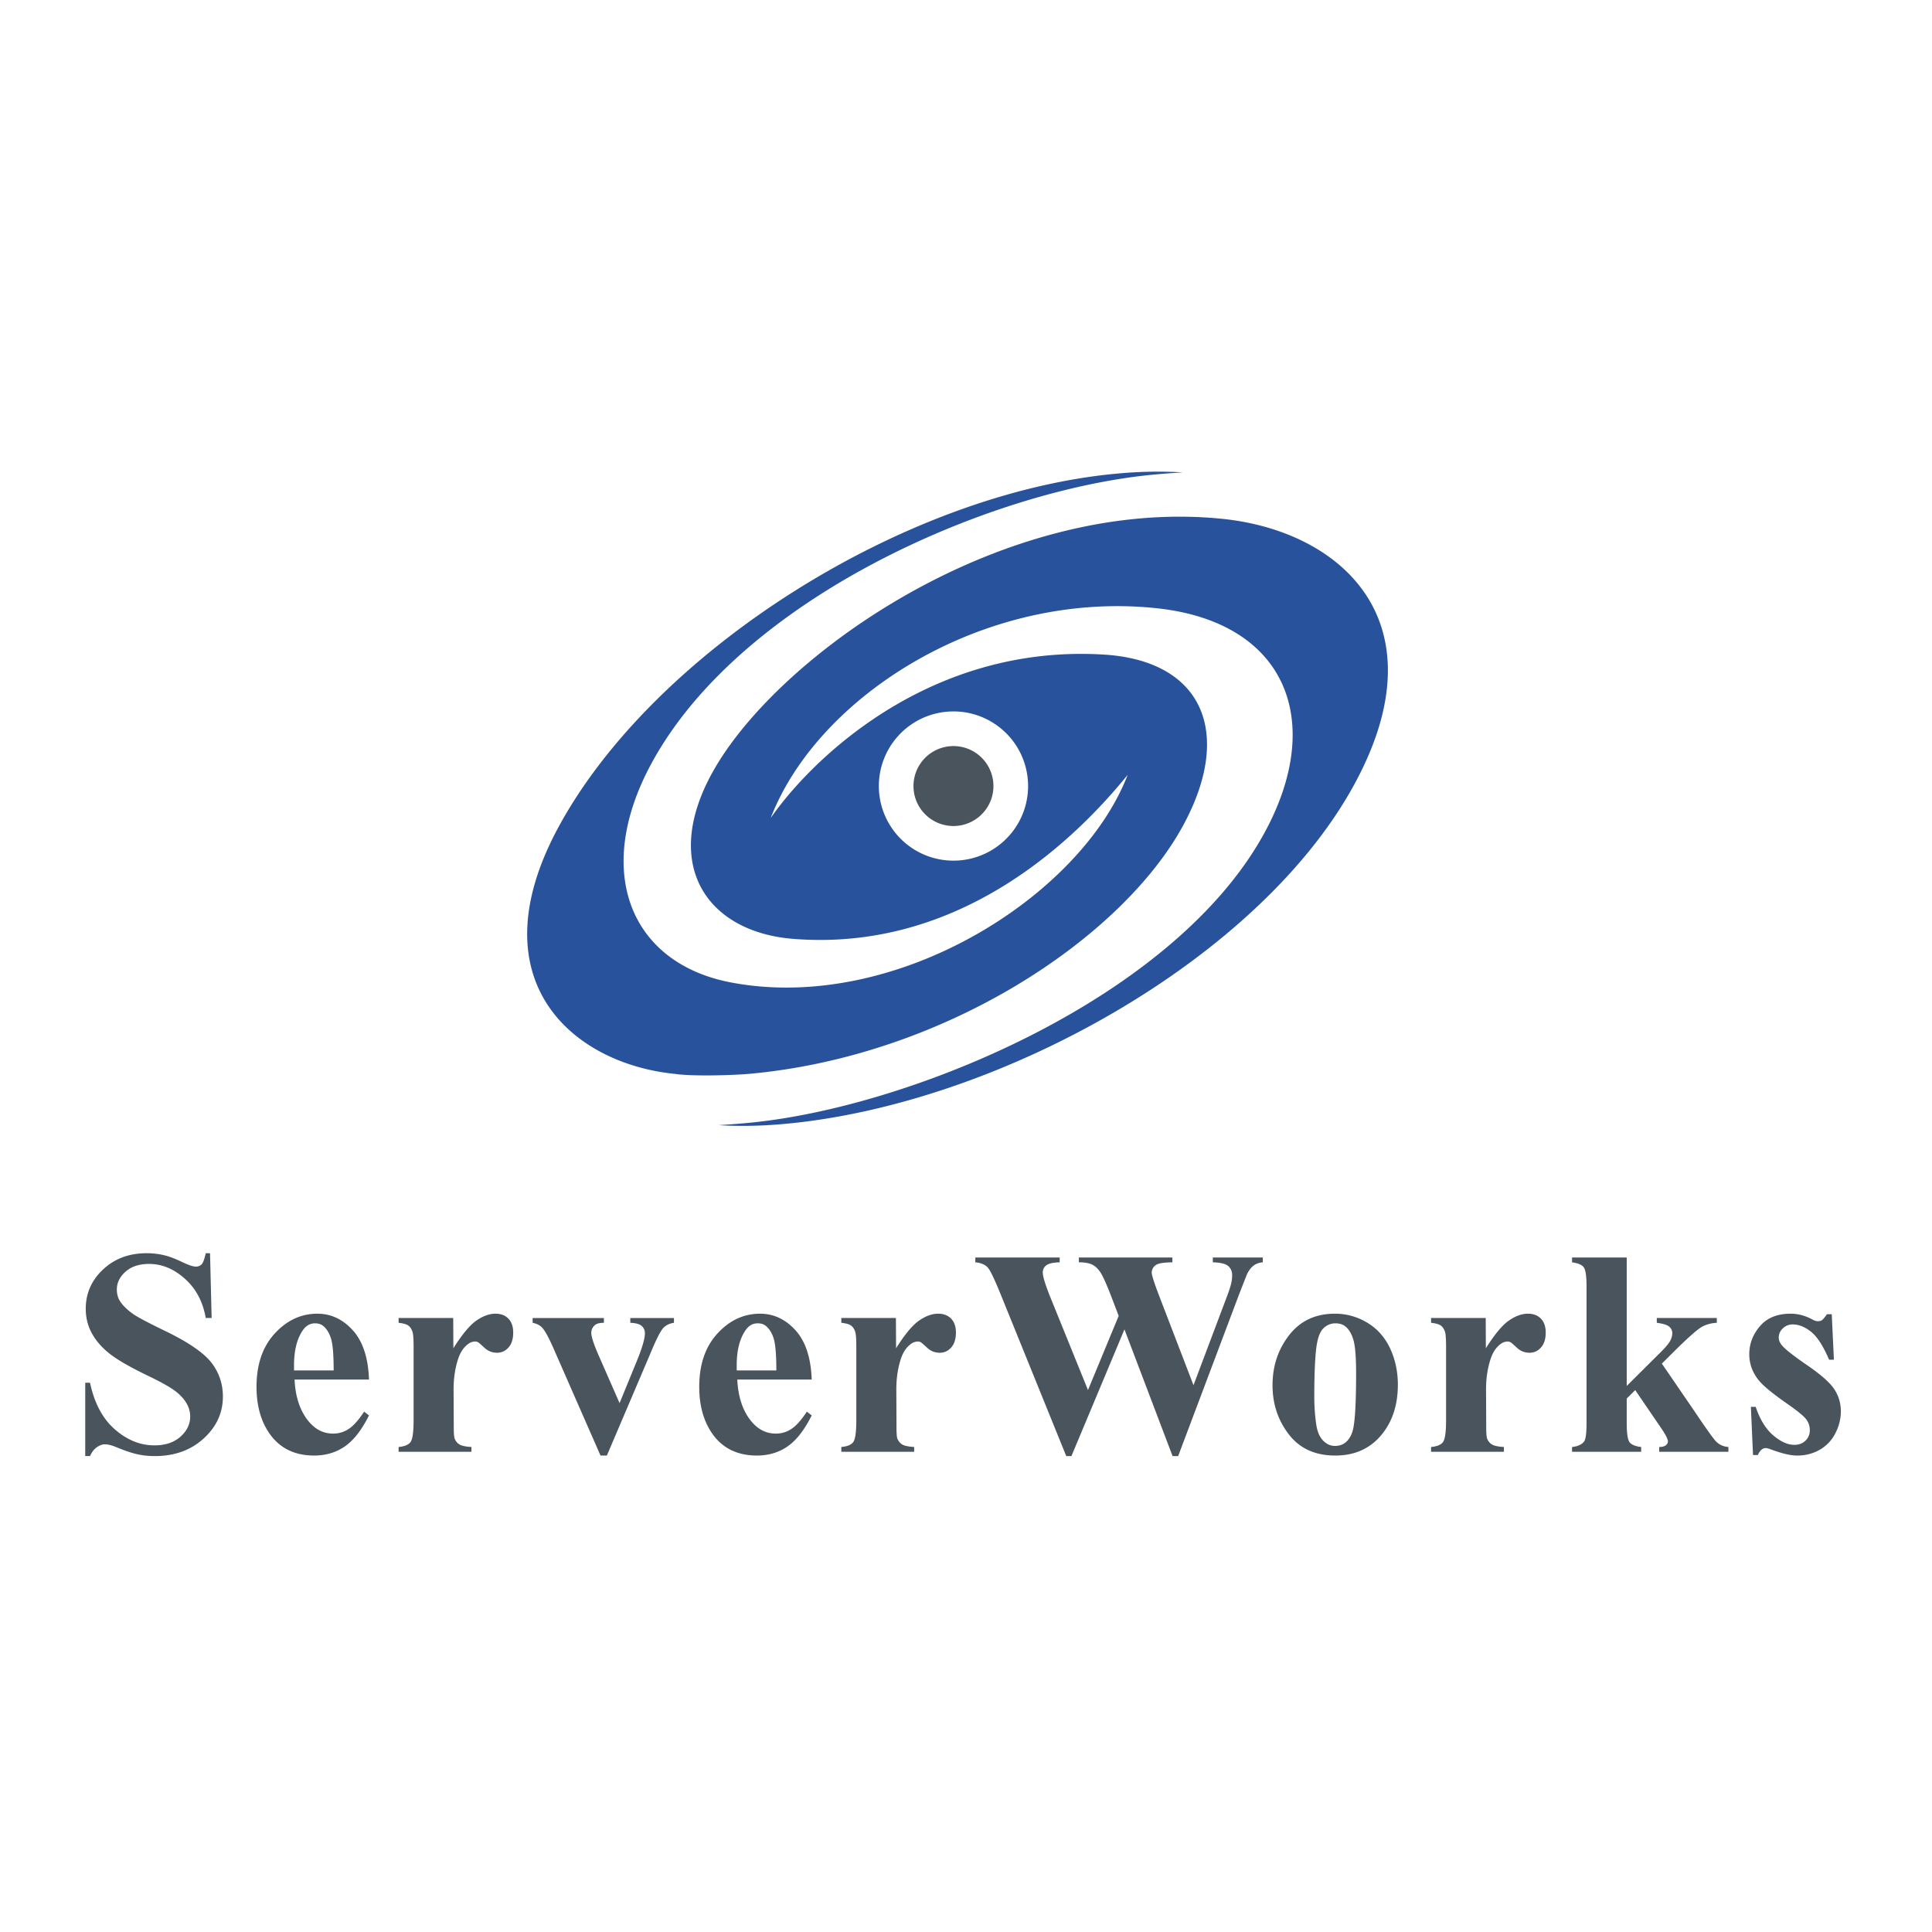 <svg xmlns="http://www.w3.org/2000/svg" width="2500" height="2500" viewBox="0 0 192.756 192.756"><g fill-rule="evenodd" clip-rule="evenodd"><path fill="#fff" d="M0 0h192.756v192.756H0V0z"/><path d="M20.955 125.034l.16 6.463h-.588c-.283-1.623-.973-2.927-2.076-3.912-1.101-.989-2.294-1.482-3.575-1.482-.99 0-1.774.258-2.354.775-.577.516-.866 1.109-.866 1.782 0 .427.1.806.304 1.137.28.446.729.886 1.349 1.32.453.313 1.503.868 3.146 1.663 2.299 1.109 3.84 2.161 4.623 3.151.772.992 1.16 2.128 1.16 3.406 0 1.621-.641 3.016-1.921 4.184-1.282 1.168-2.908 1.753-4.879 1.753-.62 0-1.204-.063-1.754-.186-.551-.125-1.243-.358-2.075-.703-.464-.189-.846-.287-1.146-.287-.252 0-.516.098-.797.291-.281.193-.508.487-.683.885h-.479v-7.316h.479c.428 2.031 1.252 3.579 2.473 4.647 1.22 1.067 2.537 1.6 3.946 1.6 1.09 0 1.957-.288 2.604-.867.646-.576.97-1.248.97-2.018a2.61 2.61 0 0 0-.37-1.32c-.245-.427-.62-.831-1.123-1.216-.503-.383-1.393-.884-2.668-1.499-1.789-.86-3.07-1.595-3.845-2.201-.776-.605-1.374-1.284-1.79-2.033s-.625-1.573-.625-2.474c0-1.534.575-2.842 1.726-3.922 1.151-1.079 2.601-1.621 4.354-1.621.638 0 1.256.076 1.856.229.455.115 1.009.329 1.662.64.653.312 1.109.467 1.372.467.25 0 .448-.078.595-.23.145-.152.279-.521.406-1.105h.429v-.001zM29.334 136.729v-.499c0-1.471.285-2.63.857-3.475.32-.484.731-.726 1.236-.726.339 0 .611.086.815.257.359.293.622.728.792 1.295.171.57.255 1.62.255 3.147h-3.955v.001zm5.866-4.003c-.999-1.104-2.179-1.658-3.537-1.658-1.626 0-3.045.662-4.255 1.979-1.21 1.318-1.815 3.093-1.815 5.319 0 1.818.411 3.342 1.234 4.57 1.024 1.523 2.531 2.284 4.521 2.284 1.157 0 2.175-.304 3.055-.909.88-.607 1.685-1.639 2.411-3.095l-.485-.375c-.541.824-1.048 1.396-1.522 1.712-.473.32-1 .477-1.58.477-.938 0-1.738-.395-2.405-1.186-.87-1.031-1.348-2.434-1.435-4.207h7.427c-.076-2.17-.614-3.807-1.614-4.911zM45.218 131.497l.015 3.02c.874-1.39 1.642-2.31 2.301-2.766.659-.455 1.293-.684 1.906-.684.535 0 .963.167 1.283.494.32.328.479.794.479 1.393 0 .637-.155 1.133-.469 1.485-.312.352-.69.526-1.133.526-.48 0-.897-.16-1.253-.487-.354-.325-.562-.508-.625-.547a.574.574 0 0 0-.313-.086c-.281 0-.544.106-.796.317-.395.324-.694.789-.897 1.392-.309.93-.463 1.956-.463 3.077l.02 3.865c0 .555.033.91.1 1.066.115.263.287.455.514.577.227.121.61.196 1.149.226v.479h-7.267v-.479c.583-.049.98-.211 1.186-.486.205-.274.31-1.005.31-2.184v-7.317c0-.795-.039-1.304-.116-1.521-.097-.277-.235-.48-.418-.611-.183-.13-.503-.218-.962-.27v-.479h5.449zM59.913 145.221l-4.527-10.323c-.544-1.271-.967-2.073-1.272-2.412-.22-.251-.544-.421-.973-.509v-.479h7.11v.479c-.447 0-.752.083-.915.246a.996.996 0 0 0-.343.753c0 .357.211 1.028.629 2.012l2.193 5.003 1.769-4.319c.505-1.249.758-2.137.758-2.654 0-.3-.109-.541-.322-.729-.214-.188-.592-.291-1.135-.312v-.479h4.356v.479c-.42.059-.762.217-1.029.477-.268.261-.668 1.025-1.202 2.296l-4.463 10.472h-.634v-.001zM73.501 136.729v-.499c0-1.471.286-2.63.858-3.475.32-.484.731-.726 1.236-.726.339 0 .61.086.814.257.358.293.623.728.792 1.295.169.57.255 1.62.255 3.147h-3.955v.001zm5.868-4.003c-1-1.104-2.178-1.658-3.537-1.658-1.626 0-3.044.662-4.254 1.979-1.21 1.318-1.815 3.093-1.815 5.319 0 1.818.411 3.342 1.233 4.57 1.023 1.523 2.53 2.284 4.52 2.284 1.158 0 2.177-.304 3.056-.909.881-.607 1.685-1.639 2.412-3.095l-.484-.375c-.542.824-1.049 1.396-1.523 1.712-.473.32-.999.477-1.578.477-.938 0-1.74-.395-2.407-1.186-.871-1.031-1.346-2.434-1.434-4.207h7.426c-.077-2.17-.615-3.807-1.615-4.911zM89.385 131.497l.016 3.02c.874-1.39 1.642-2.31 2.301-2.766.658-.455 1.294-.684 1.906-.684.536 0 .962.167 1.284.494.319.328.481.794.481 1.393 0 .637-.159 1.133-.47 1.485-.313.352-.691.526-1.134.526-.481 0-.899-.16-1.252-.487-.354-.325-.561-.508-.625-.547a.573.573 0 0 0-.312-.086c-.28 0-.546.106-.796.317-.396.324-.695.789-.897 1.392-.309.93-.462 1.956-.462 3.077l.018 3.865c0 .555.034.91.101 1.066.116.263.287.455.514.577.225.121.609.196 1.149.226v.479h-7.268v-.479c.584-.049.979-.211 1.186-.486.207-.274.31-1.005.31-2.184v-7.317c0-.795-.039-1.304-.115-1.521-.096-.277-.235-.48-.417-.611-.183-.13-.504-.218-.964-.27v-.479h5.446zM125.99 125.461v.481c-.357.03-.658.135-.9.313-.246.178-.463.452-.65.818-.055.116-.346.856-.875 2.222l-6.02 15.979h-.557l-4.801-12.639-5.291 12.639h-.516l-6.412-15.813c-.648-1.612-1.102-2.587-1.359-2.925s-.691-.536-1.301-.594v-.481h8.416v.481c-.678.021-1.129.125-1.352.312a.878.878 0 0 0-.336.701c0 .368.232 1.146.701 2.333l3.811 9.399 3.064-7.403-.773-2.017c-.438-1.131-.777-1.888-1.014-2.268-.24-.379-.514-.649-.822-.812-.311-.164-.766-.246-1.365-.246v-.481h9.33v.481c-.658.01-1.131.062-1.416.16a.935.935 0 0 0-.473.341.917.917 0 0 0-.17.543c0 .224.215.905.643 2.047l3.523 9.17 3.129-8.299c.334-.867.537-1.461.615-1.779.076-.317.113-.611.113-.881 0-.397-.133-.707-.4-.935-.266-.225-.777-.346-1.529-.367v-.481h4.987v.001zM134.219 132.333c.354.278.623.721.805 1.329.184.607.275 1.726.275 3.354 0 2.769-.098 4.608-.289 5.518-.125.585-.373 1.04-.748 1.366-.287.24-.646.36-1.078.36-.439 0-.834-.178-1.178-.533-.344-.354-.57-.871-.676-1.551a19.247 19.247 0 0 1-.203-2.874c0-1.936.057-3.446.166-4.534.111-1.088.342-1.815.691-2.186a1.67 1.67 0 0 1 1.256-.553c.405.001.729.102.979.304zm-5.598.872c-1.107 1.423-1.66 3.091-1.66 5.004 0 1.856.541 3.489 1.625 4.897 1.084 1.41 2.627 2.114 4.635 2.114 2.045 0 3.645-.771 4.805-2.312.959-1.277 1.439-2.861 1.439-4.756 0-1.313-.26-2.523-.777-3.627-.518-1.104-1.275-1.958-2.273-2.558a6.186 6.186 0 0 0-3.236-.9c-1.931 0-3.45.715-4.558 2.138zM148.23 131.497l.014 3.02c.875-1.39 1.643-2.31 2.303-2.766.656-.455 1.293-.684 1.904-.684.537 0 .963.167 1.285.494.32.328.48.794.48 1.393 0 .637-.158 1.133-.471 1.485-.312.352-.691.526-1.135.526-.48 0-.898-.16-1.252-.487-.354-.325-.561-.508-.625-.547a.578.578 0 0 0-.312-.086c-.281 0-.545.106-.797.317-.395.324-.695.789-.895 1.392-.311.93-.467 1.956-.467 3.077l.02 3.865c0 .555.035.91.102 1.066.115.263.285.455.516.577.225.121.607.196 1.146.226v.479h-7.268v-.479c.586-.049.982-.211 1.186-.486.209-.274.311-1.005.311-2.184v-7.317c0-.795-.037-1.304-.113-1.521-.098-.277-.236-.48-.418-.611-.182-.13-.504-.218-.965-.27v-.479h5.451zM162.299 125.461v12.815l3.115-3.097c.639-.62 1.037-1.071 1.193-1.353.158-.283.236-.556.236-.816a.819.819 0 0 0-.314-.655c-.211-.174-.619-.301-1.23-.379v-.479h5.988v.479c-.572.029-1.072.167-1.502.411-.428.243-1.268.979-2.518 2.205l-1.463 1.456 3.15 4.6c1.266 1.883 2.02 2.94 2.26 3.17.322.328.734.509 1.229.548v.479h-6.906v-.479c.303 0 .523-.058.664-.173.137-.116.207-.239.207-.375 0-.22-.201-.628-.6-1.225l-2.662-3.904-.848.845v2.428c0 1.027.094 1.67.281 1.922.189.256.576.416 1.16.482v.479h-6.895v-.479c.562-.056.963-.24 1.201-.546.162-.211.244-.831.244-1.858v-13.616c0-1.022-.096-1.66-.281-1.912-.184-.25-.574-.413-1.164-.491v-.481h5.455v-.001zM182.754 131.122l.215 4.539h-.482c-.572-1.354-1.168-2.282-1.783-2.779-.617-.496-1.23-.744-1.842-.744-.385 0-.715.131-.986.393-.273.261-.41.564-.41.908 0 .255.094.504.281.74.301.392 1.145 1.061 2.527 2.008 1.385.948 2.295 1.753 2.732 2.414.438.662.656 1.402.656 2.222a4.69 4.69 0 0 1-.555 2.185 3.91 3.91 0 0 1-1.568 1.644c-.676.38-1.422.57-2.238.57-.637 0-1.488-.198-2.551-.591-.287-.105-.482-.157-.586-.157-.312 0-.574.231-.783.693h-.482l-.213-4.805h.48c.426 1.264 1.008 2.212 1.75 2.844.742.631 1.441.947 2.104.947.453 0 .824-.14 1.111-.419.289-.282.434-.623.434-1.024a1.77 1.77 0 0 0-.424-1.184c-.281-.333-.914-.838-1.891-1.516-1.439-1.008-2.371-1.779-2.793-2.314-.621-.779-.932-1.642-.932-2.585 0-1.026.354-1.959 1.059-2.791.707-.833 1.729-1.252 3.064-1.252.719 0 1.416.179 2.09.534.256.144.465.216.625.216.17 0 .309-.035.412-.106.105-.068.271-.265.498-.589h.481v-.001z" fill="#49545d"/><path d="M71.342 76.604c-5.545 9.505-.922 16.372 7.795 17.068 17.03 1.356 28.566-10.445 33.371-16.363-4.695 12.177-23.173 23.816-39.557 20.714-10.012-1.895-13.826-11.003-7.967-21.831 8.94-16.52 33.698-27.197 49.793-28.808a87.634 87.634 0 0 1 3.236-.256 42.929 42.929 0 0 0-6.514.119C90.19 49.17 65.211 64.983 55.712 82.535c-8.252 15.251 1.367 23.593 11.638 24.608.031.003-.031-.005 0 0 1.723.263 5.86.134 7.405-.006 19.545-1.768 37.216-13.563 43.31-24.821 5.002-9.246 1.92-16.416-7.965-17.01-17.488-1.051-29.18 10.513-33.202 16.299 4.696-12.175 21.28-22.763 38.524-20.919 12.803 1.37 16.84 11.123 10.781 22.318-8.939 16.52-35.139 27.384-51.237 28.996-1.093.11-2.185.189-3.271.256 2.037.126 4.222.091 6.546-.12 21.311-1.923 47.428-16.412 56.928-33.965 8.74-16.15-1.336-25.18-13.174-26.402-21.79-2.25-43.913 13.282-50.653 24.835z" fill="#28539c"/><path d="M102.49 77.321a7.44 7.44 0 0 1-6.26 8.464 7.443 7.443 0 1 1-2.207-14.723c4.069-.608 7.86 2.194 8.467 6.259z" fill="#fff"/><path d="M99.072 77.833a3.989 3.989 0 0 1-3.354 4.535 3.988 3.988 0 1 1-1.183-7.888 3.99 3.99 0 0 1 4.537 3.353z" fill="#49545d"/></g></svg>